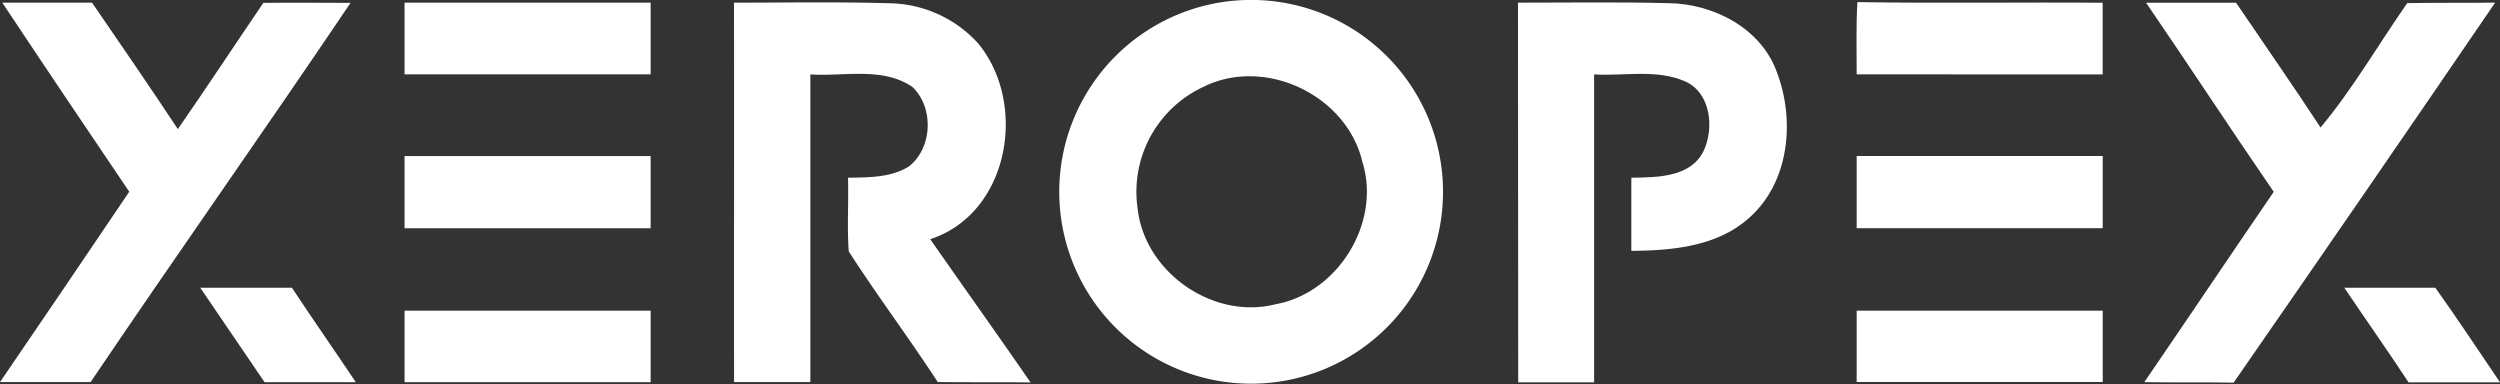 <svg id="Layer_1" data-name="Layer 1" xmlns="http://www.w3.org/2000/svg" viewBox="0 0 346.05 53.15"><rect x="0" y="0" width="346.05" height="53.15" fill="#333333" stroke="none"/><defs><style>.cls-1{fill:#fff;}</style></defs><path class="cls-1" d="M.32.37H12.74c4,5.81,8,11.65,11.88,17.5C28.62,12.09,32.5,6.21,36.45.4c4-.06,8,0,12.07,0C36.65,18,24.42,35.31,12.54,52.89c-4.19,0-8.36,0-12.54,0Q9,39.72,17.89,26.54C12,17.83,6.13,9.12.32.37Z"/><path class="cls-1" d="M167,.72A26.56,26.56,0,1,1,147.3,20.59,26.58,26.58,0,0,1,167,.72Zm-.1,11.16a16,16,0,0,0-9.44,16.91c.93,8.88,10.45,15.53,19.12,13.32,8.64-1.57,14.63-11.31,12-19.71C186.43,13.28,175.37,7.91,166.86,11.88Z"/><path class="cls-1" d="M56,.37q17,0,34.06,0v9.92H56C56,7,56,3.67,56,.37Z"/><path class="cls-1" d="M101.6.37c7.14,0,14.29-.13,21.42.08a16.9,16.9,0,0,1,12.42,5.61c6.84,8.37,4.26,23.48-6.68,27.05,4.62,6.62,9.3,13.18,13.89,19.83-4.28-.06-8.57,0-12.85-.06-4-6.14-8.41-12-12.32-18.09-.24-3.39,0-6.8-.1-10.19,2.85-.05,5.93,0,8.44-1.57,3.28-2.56,3.46-8.18.47-11-4.14-2.81-9.44-1.42-14.12-1.73,0,14.19,0,28.39,0,42.59-3.52,0-7,0-10.56,0C101.59,35.4,101.63,17.89,101.6.37Z"/><path class="cls-1" d="M210.12.37c7,0,13.93-.11,20.89.07,6.17.09,12.74,3.46,14.93,9.51,2.57,6.71,1.76,15.36-3.91,20.28-4.39,3.91-10.61,4.45-16.22,4.5q0-5.07,0-10.13c3.49-.06,8.19,0,10-3.7,1.51-3.18,1-8.12-2.62-9.66-3.94-1.7-8.38-.69-12.53-.94,0,14.2,0,28.41,0,42.62-3.5,0-7,0-10.51,0Q210.14,26.64,210.12.37Z"/><path class="cls-1" d="M257,10.29c0-3.34-.09-6.68.1-10,11.32.19,22.63,0,33.95.09v9.92Z"/><path class="cls-1" d="M297.06.38c4.15,0,8.31,0,12.46,0,3.9,5.76,7.88,11.46,11.69,17.27,4.47-5.35,8-11.49,12-17.22,4.05-.08,8.11,0,12.17-.07q-18,26.36-36.2,52.6c-4.12-.06-8.25,0-12.37-.06,6-8.76,11.92-17.58,17.92-26.35C308.75,17.86,303,9.05,297.06.38Z"/><path class="cls-1" d="M56,21.6c11.36,0,22.7,0,34.06,0v10c-11.36,0-22.7,0-34.06,0C56,28.27,56,24.94,56,21.6Z"/><path class="cls-1" d="M257,21.59h34.06v10H257Z"/><path class="cls-1" d="M27.72,39.83q6.34,0,12.69,0c2.89,4.39,5.91,8.69,8.84,13.07-4.21,0-8.42,0-12.63,0C33.66,48.52,30.67,44.2,27.72,39.83Z"/><path class="cls-1" d="M324.5,39.83c4.2,0,8.39,0,12.6,0,3.07,4.3,6,8.74,8.95,13.09H333.39C330.49,48.51,327.44,44.2,324.5,39.83Z"/><path class="cls-1" d="M56,43q17,0,34.06,0c0,3.3,0,6.59,0,9.9-11.36,0-22.7,0-34.06,0Q56,48,56,43Z"/><path class="cls-1" d="M257,43q17,0,34.06,0,0,4.93,0,9.88c-11.36,0-22.72,0-34.06,0C257,49.61,257,46.32,257,43Z"/></svg>